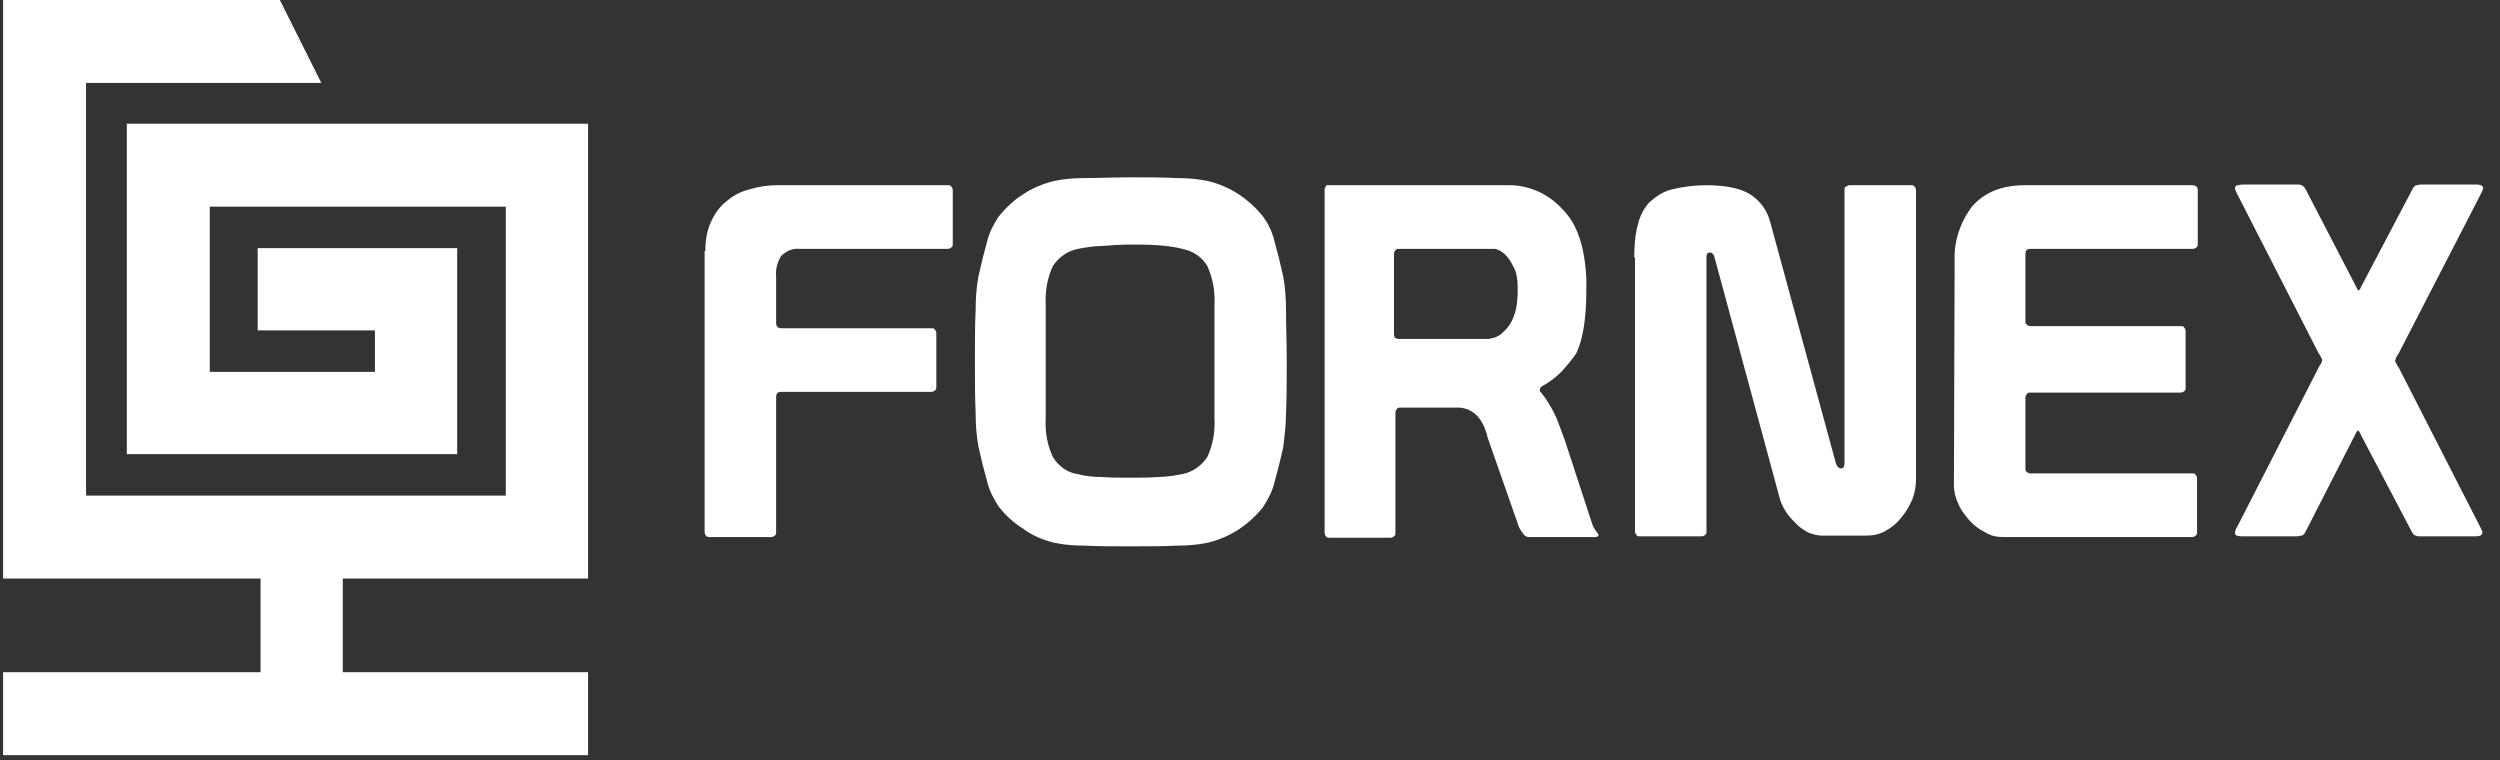 <?xml version="1.0" encoding="UTF-8"?> <svg xmlns="http://www.w3.org/2000/svg" width="125" height="38" viewBox="0 0 125 38" fill="none"><rect x="0" y="0" width="125" height="38" fill="#333333" stroke="none"/> <path d="M13.027 36.077V25.243H17.139V36.077H13.027Z" fill="white"></path> <path d="M29.403 33.61H0.155V37.758H29.403V33.61Z" fill="white"></path> <path d="M0.155 28.926V0H13.992L16.066 4.148H4.302V24.779H25.291V10.333H10.488V18.593H18.747V16.519H12.884V12.407H22.859V22.705H6.34V6.186H29.403V28.926H0.155Z" fill="white"></path> <path d="M35.267 12.55C35.267 12.05 35.338 11.549 35.553 11.084C35.731 10.691 35.982 10.333 36.303 10.083C36.625 9.797 37.019 9.583 37.448 9.475C37.913 9.332 38.377 9.261 38.842 9.261H47.388C47.459 9.261 47.531 9.261 47.566 9.332C47.602 9.368 47.638 9.44 47.638 9.511V12.193C47.638 12.264 47.638 12.336 47.566 12.371C47.531 12.407 47.459 12.443 47.388 12.443H39.986C39.629 12.407 39.307 12.55 39.057 12.8C38.878 13.087 38.771 13.444 38.806 13.802V16.126C38.806 16.305 38.878 16.412 39.057 16.412H46.565C46.637 16.412 46.708 16.412 46.744 16.483C46.78 16.519 46.816 16.591 46.816 16.662V19.344C46.816 19.415 46.816 19.487 46.744 19.523C46.708 19.558 46.637 19.594 46.565 19.594H39.057C38.878 19.594 38.806 19.666 38.806 19.88V26.602C38.806 26.674 38.806 26.745 38.735 26.781C38.699 26.817 38.628 26.852 38.556 26.852H35.481C35.41 26.852 35.338 26.852 35.302 26.781C35.267 26.745 35.231 26.674 35.231 26.602V12.55H35.267Z" fill="white"></path> <path d="M48.746 18.021C48.746 17.055 48.746 16.233 48.782 15.518C48.782 14.946 48.818 14.374 48.925 13.802C49.068 13.158 49.211 12.586 49.354 12.085C49.462 11.621 49.676 11.227 49.926 10.834C50.284 10.405 50.677 10.012 51.142 9.726C51.607 9.404 52.143 9.189 52.715 9.046C53.216 8.939 53.752 8.903 54.253 8.903C54.896 8.903 55.647 8.867 56.541 8.867C57.435 8.867 58.186 8.867 58.829 8.903C59.33 8.903 59.866 8.939 60.367 9.046C61.475 9.296 62.441 9.94 63.156 10.834C63.442 11.227 63.621 11.621 63.728 12.085C63.871 12.586 64.014 13.158 64.157 13.802C64.264 14.374 64.3 14.946 64.3 15.518C64.3 16.233 64.336 17.055 64.336 18.021V18.164C64.336 19.129 64.336 19.952 64.3 20.667C64.3 21.239 64.228 21.811 64.157 22.383C64.014 23.027 63.871 23.599 63.728 24.099C63.621 24.564 63.406 24.957 63.156 25.351C62.441 26.245 61.475 26.888 60.367 27.139C59.866 27.246 59.33 27.282 58.829 27.282C58.186 27.317 57.435 27.317 56.541 27.317C55.647 27.317 54.896 27.317 54.253 27.282C53.752 27.282 53.216 27.246 52.715 27.139C52.143 26.995 51.607 26.781 51.142 26.423C50.677 26.137 50.248 25.744 49.926 25.315C49.676 24.922 49.462 24.528 49.354 24.064C49.211 23.563 49.068 22.991 48.925 22.347C48.818 21.775 48.782 21.203 48.782 20.631C48.746 19.916 48.746 19.093 48.746 18.128V18.021ZM55.075 12.3C54.682 12.3 54.288 12.371 53.895 12.443C53.359 12.55 52.93 12.872 52.644 13.301C52.358 13.909 52.25 14.588 52.286 15.268V20.917C52.25 21.596 52.358 22.24 52.644 22.848C52.93 23.313 53.359 23.634 53.895 23.706C54.288 23.813 54.682 23.849 55.075 23.849C55.54 23.885 56.005 23.885 56.505 23.885C57.006 23.885 57.506 23.885 57.935 23.849C58.329 23.849 58.722 23.777 59.115 23.706C59.652 23.599 60.081 23.277 60.367 22.848C60.653 22.24 60.76 21.561 60.724 20.917V15.268C60.76 14.588 60.653 13.945 60.367 13.301C60.081 12.836 59.652 12.55 59.115 12.443C58.722 12.336 58.329 12.3 57.935 12.264C57.471 12.228 57.006 12.228 56.505 12.228C56.005 12.228 55.54 12.264 55.075 12.3Z" fill="white"></path> <path d="M66.41 9.261H75.492C75.956 9.261 76.421 9.368 76.85 9.547C77.351 9.761 77.78 10.083 78.137 10.476C78.888 11.227 79.246 12.407 79.317 13.945V14.517C79.317 15.947 79.139 16.984 78.817 17.663C78.602 17.985 78.352 18.271 78.102 18.557C77.816 18.843 77.458 19.129 77.1 19.308C77.065 19.344 77.065 19.344 77.029 19.38C76.993 19.415 76.993 19.451 76.993 19.487C76.993 19.523 76.993 19.558 77.029 19.594C77.351 19.987 77.601 20.416 77.816 20.881C77.959 21.239 78.102 21.632 78.245 22.025L79.603 26.173C79.639 26.316 79.711 26.423 79.782 26.531C79.854 26.638 79.925 26.709 79.925 26.745C79.925 26.781 79.889 26.852 79.782 26.852H76.421C76.314 26.852 76.207 26.781 76.099 26.602C75.992 26.459 75.921 26.316 75.885 26.173L74.383 21.882C74.169 20.953 73.704 20.452 72.989 20.381H70.021C69.949 20.381 69.878 20.381 69.842 20.452C69.806 20.488 69.771 20.559 69.771 20.631V26.638C69.771 26.709 69.771 26.781 69.699 26.817C69.663 26.852 69.592 26.888 69.52 26.888H66.481C66.41 26.888 66.338 26.888 66.302 26.817C66.267 26.781 66.231 26.709 66.231 26.638V9.511C66.231 9.44 66.231 9.368 66.302 9.332C66.267 9.261 66.338 9.261 66.41 9.261ZM69.949 12.443C69.878 12.443 69.806 12.443 69.771 12.514C69.735 12.55 69.699 12.622 69.699 12.693V16.698C69.699 16.877 69.771 16.948 69.985 16.948H74.419C74.705 16.912 74.991 16.805 75.17 16.591C75.42 16.376 75.599 16.09 75.706 15.768C75.849 15.375 75.885 14.946 75.885 14.517C75.885 14.302 75.885 14.088 75.849 13.873C75.813 13.694 75.778 13.516 75.67 13.337C75.42 12.8 75.098 12.514 74.741 12.443H69.949Z" fill="white"></path> <path d="M81.713 12.872C81.713 12.336 81.749 11.764 81.892 11.227C81.999 10.798 82.178 10.441 82.464 10.119C82.786 9.833 83.143 9.583 83.572 9.475C84.144 9.332 84.716 9.261 85.324 9.261C86.361 9.261 87.112 9.44 87.577 9.761C88.042 10.083 88.363 10.548 88.506 11.084L91.796 23.17C91.832 23.313 91.939 23.42 92.046 23.42C92.153 23.42 92.225 23.348 92.225 23.17V9.511C92.225 9.44 92.225 9.368 92.296 9.332C92.368 9.296 92.404 9.261 92.475 9.261H95.55C95.622 9.261 95.693 9.261 95.729 9.332C95.765 9.368 95.8 9.44 95.8 9.511V23.992C95.8 24.314 95.729 24.671 95.622 24.957C95.479 25.279 95.3 25.601 95.085 25.851C94.871 26.137 94.621 26.352 94.299 26.531C94.013 26.709 93.655 26.781 93.333 26.781H91.081C90.866 26.781 90.652 26.709 90.437 26.638C90.223 26.531 90.008 26.388 89.829 26.209C89.651 26.03 89.472 25.851 89.329 25.637C89.186 25.422 89.079 25.208 89.007 24.993L85.718 12.836C85.682 12.693 85.575 12.622 85.503 12.622C85.396 12.622 85.324 12.693 85.324 12.836V26.566C85.324 26.638 85.324 26.709 85.253 26.745C85.217 26.781 85.145 26.817 85.074 26.817H81.999C81.927 26.817 81.856 26.817 81.82 26.745C81.784 26.709 81.749 26.638 81.749 26.566V12.872H81.713Z" fill="white"></path> <path d="M97.731 13.015C97.696 12.05 98.017 11.084 98.625 10.298C99.233 9.618 100.091 9.261 101.235 9.261H109.566C109.781 9.261 109.888 9.332 109.888 9.511V12.193C109.888 12.264 109.888 12.336 109.817 12.371C109.781 12.407 109.709 12.443 109.638 12.443H101.521C101.343 12.443 101.271 12.514 101.271 12.729V16.054C101.271 16.126 101.271 16.197 101.343 16.233C101.378 16.269 101.45 16.305 101.521 16.305H109.03C109.102 16.305 109.173 16.305 109.209 16.376C109.245 16.412 109.28 16.483 109.28 16.555V19.38C109.28 19.451 109.28 19.523 109.209 19.558C109.173 19.594 109.102 19.63 109.03 19.63H101.521C101.45 19.63 101.378 19.63 101.343 19.701C101.307 19.737 101.271 19.809 101.271 19.88V23.42C101.271 23.491 101.271 23.563 101.343 23.599C101.378 23.634 101.45 23.67 101.521 23.67H109.602C109.674 23.67 109.745 23.67 109.781 23.742C109.817 23.777 109.852 23.849 109.852 23.921V26.602C109.852 26.674 109.852 26.745 109.781 26.781C109.745 26.817 109.674 26.852 109.602 26.852H100.127C99.805 26.852 99.519 26.781 99.233 26.602C98.947 26.459 98.661 26.245 98.446 25.994C98.232 25.744 98.017 25.458 97.91 25.172C97.767 24.886 97.696 24.564 97.696 24.242L97.731 13.015Z" fill="white"></path> <path d="M115.287 26.566C115.216 26.709 115.144 26.781 115.073 26.781C115.001 26.781 114.93 26.817 114.858 26.817H112.141C112.034 26.817 111.962 26.817 111.855 26.781C111.783 26.781 111.748 26.709 111.748 26.602C111.783 26.53 111.783 26.423 111.855 26.352L115.931 18.378C115.967 18.307 116.002 18.235 116.038 18.2C116.074 18.164 116.074 18.092 116.11 18.021C116.11 17.949 116.074 17.913 116.038 17.842C116.002 17.77 115.967 17.699 115.931 17.663L111.855 9.69C111.819 9.618 111.783 9.547 111.748 9.439C111.748 9.332 111.783 9.296 111.855 9.261C111.962 9.261 112.034 9.225 112.141 9.225H114.858C114.93 9.225 115.001 9.225 115.073 9.261C115.144 9.296 115.216 9.332 115.287 9.475L117.79 14.302L117.862 14.445C117.898 14.517 117.933 14.517 117.933 14.517C117.933 14.517 118.005 14.481 118.005 14.445C118.041 14.409 118.041 14.338 118.076 14.302L120.615 9.475C120.686 9.332 120.758 9.261 120.829 9.261C120.901 9.261 120.972 9.225 121.044 9.225H123.761C123.869 9.225 123.94 9.225 124.047 9.261C124.119 9.296 124.155 9.332 124.155 9.439C124.119 9.511 124.083 9.618 124.047 9.69L119.936 17.663C119.9 17.699 119.864 17.77 119.828 17.842C119.793 17.878 119.793 17.949 119.757 18.021C119.757 18.092 119.793 18.128 119.828 18.2C119.864 18.271 119.9 18.343 119.936 18.378L124.012 26.352C124.047 26.423 124.083 26.495 124.119 26.602C124.119 26.709 124.083 26.745 124.012 26.781C123.904 26.817 123.833 26.817 123.726 26.817H121.008C120.937 26.817 120.865 26.817 120.794 26.781C120.722 26.781 120.651 26.709 120.579 26.566L118.041 21.739C118.041 21.703 118.005 21.668 117.969 21.596C117.933 21.525 117.897 21.525 117.897 21.525C117.897 21.525 117.826 21.561 117.826 21.596L117.754 21.739L115.287 26.566Z" fill="white"></path> </svg> 